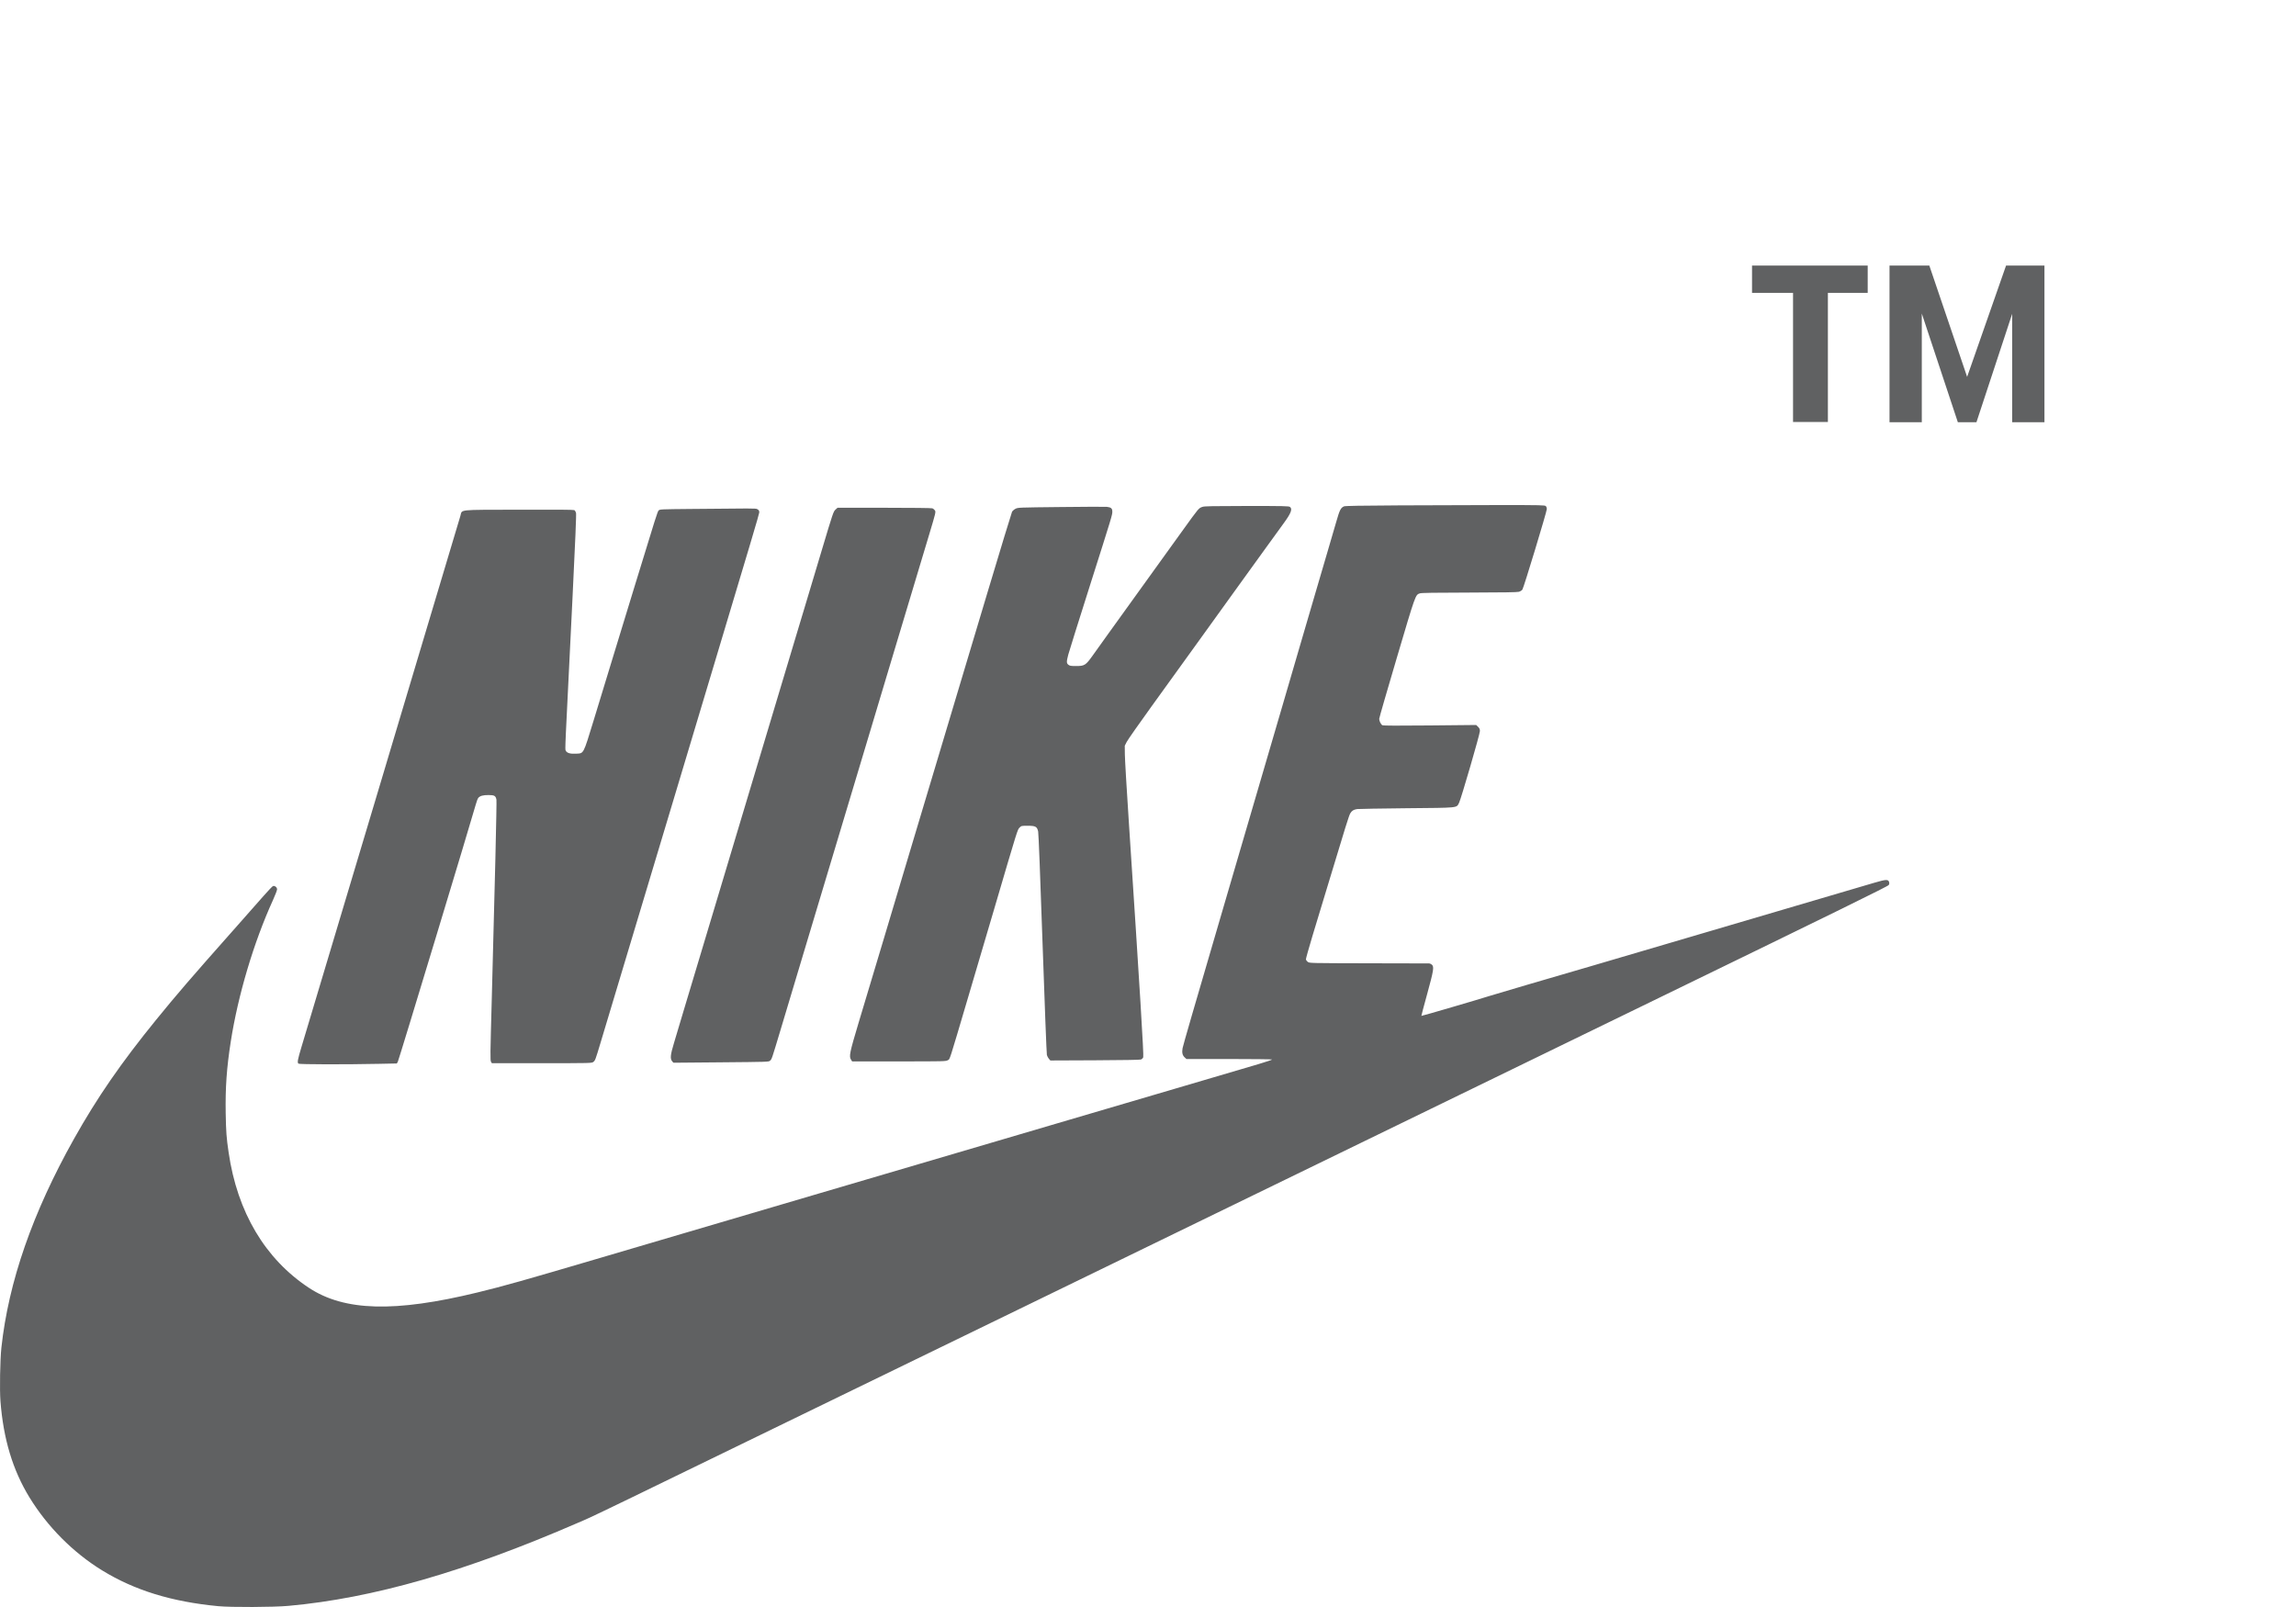 <svg width="50" height="35" viewBox="0 0 50 35" fill="none" xmlns="http://www.w3.org/2000/svg">
<path d="M43.819 9.196V6.835L43.041 9.196H42.636L41.851 6.829V9.196H41.148V5.784H42.015L42.838 8.208L43.686 5.784H44.522V9.196H43.819ZM40.673 5.784V6.379H39.806V9.19H39.047V6.379H38.154V5.784H40.673Z" fill="#606162"></path>
<path fill-rule="evenodd" clip-rule="evenodd" d="M30.471 11.007C29.641 11.011 29.293 11.018 29.269 11.028C29.196 11.061 29.174 11.104 29.099 11.367C29.07 11.466 28.985 11.76 28.908 12.021C28.831 12.283 28.709 12.701 28.635 12.951C28.562 13.202 28.409 13.723 28.296 14.109C28.183 14.495 28.015 15.072 27.922 15.39C27.828 15.709 27.702 16.142 27.64 16.353C27.486 16.877 27.354 17.329 27.004 18.525C26.84 19.087 26.664 19.687 26.614 19.858C25.985 22.004 25.767 22.758 25.753 22.829C25.736 22.924 25.749 22.983 25.797 23.028L25.837 23.065H26.767C27.277 23.065 27.699 23.07 27.703 23.076C27.706 23.082 27.568 23.128 27.396 23.179C27.224 23.23 26.414 23.468 25.597 23.709C24.78 23.95 23.733 24.258 23.272 24.393C22.811 24.529 22.124 24.731 21.747 24.842C20.367 25.248 18.83 25.701 17.843 25.991C16.734 26.318 15.534 26.671 14.838 26.876C14.591 26.949 13.805 27.18 13.09 27.391C11.411 27.886 10.984 28.007 10.4 28.149C8.598 28.588 7.5 28.558 6.728 28.049C5.773 27.419 5.168 26.4 4.979 25.101C4.931 24.773 4.923 24.664 4.915 24.242C4.906 23.686 4.936 23.261 5.025 22.688C5.183 21.675 5.526 20.522 5.943 19.607C5.993 19.497 6.034 19.39 6.034 19.369C6.034 19.326 5.984 19.286 5.945 19.298C5.932 19.302 5.839 19.4 5.738 19.515C5.637 19.631 5.328 19.981 5.051 20.293C4.162 21.296 3.844 21.665 3.4 22.211C2.638 23.148 2.114 23.907 1.613 24.801C0.709 26.412 0.185 27.92 0.03 29.354C0.002 29.621 -0.01 30.263 0.01 30.518C0.073 31.338 0.277 32.016 0.64 32.61C1.032 33.251 1.592 33.814 2.223 34.202C2.932 34.637 3.736 34.885 4.753 34.982C5.032 35.009 5.962 35.005 6.285 34.975C8.121 34.809 10.136 34.23 12.586 33.166C13.024 32.975 12.077 33.434 22.215 28.502C26.985 26.181 33.188 23.164 35.999 21.796C40.07 19.816 41.115 19.303 41.13 19.276C41.145 19.251 41.146 19.233 41.137 19.206C41.117 19.149 41.067 19.153 40.817 19.226C40.695 19.262 40.159 19.42 39.625 19.577C39.091 19.735 37.837 20.104 36.838 20.398C34.712 21.024 34.216 21.17 33.245 21.452C32.849 21.568 32.475 21.679 32.413 21.699C32.25 21.753 30.958 22.131 30.953 22.126C30.951 22.124 31.008 21.908 31.08 21.647C31.221 21.133 31.233 21.057 31.182 21.01C31.166 20.996 31.138 20.983 31.119 20.983C31.101 20.982 30.508 20.981 29.802 20.98C28.52 20.977 28.518 20.977 28.481 20.95C28.46 20.935 28.442 20.91 28.439 20.895C28.437 20.881 28.501 20.653 28.58 20.389C28.66 20.126 28.816 19.612 28.926 19.247C29.301 18.004 29.375 17.767 29.404 17.716C29.437 17.658 29.479 17.632 29.555 17.621C29.583 17.617 30.067 17.609 30.631 17.603C31.792 17.592 31.713 17.6 31.774 17.485C31.816 17.405 32.228 15.989 32.228 15.922C32.228 15.881 32.219 15.861 32.188 15.83L32.147 15.79L31.139 15.8C30.427 15.807 30.124 15.805 30.105 15.796C30.072 15.778 30.035 15.704 30.035 15.656C30.035 15.636 30.208 15.037 30.419 14.325C30.832 12.929 30.822 12.957 30.921 12.923C30.955 12.912 31.236 12.907 31.997 12.906C32.743 12.904 33.041 12.9 33.078 12.889C33.107 12.88 33.141 12.859 33.153 12.841C33.182 12.802 33.683 11.148 33.685 11.088C33.686 11.063 33.676 11.036 33.663 11.023C33.642 11.002 33.571 11 32.64 11C32.09 11 31.114 11.003 30.471 11.007ZM26.187 11.039C26.102 11.069 26.113 11.056 25.764 11.54C25.684 11.651 25.57 11.809 25.511 11.891C25.326 12.149 24.375 13.47 24.144 13.79C24.023 13.959 23.868 14.175 23.799 14.272C23.643 14.491 23.62 14.506 23.43 14.506C23.321 14.506 23.297 14.502 23.267 14.479C23.224 14.445 23.223 14.415 23.264 14.257C23.282 14.19 23.492 13.518 23.732 12.763C24.218 11.233 24.223 11.217 24.223 11.142C24.223 11.073 24.195 11.049 24.104 11.039C24.064 11.035 23.613 11.037 23.1 11.043C22.172 11.053 22.169 11.053 22.113 11.082C22.083 11.098 22.049 11.127 22.039 11.147C22.029 11.166 21.787 11.961 21.502 12.912C21.217 13.864 20.913 14.88 20.826 15.169C20.739 15.459 20.556 16.071 20.419 16.529C20.282 16.986 20.047 17.771 19.897 18.271C19.747 18.772 19.458 19.738 19.255 20.418C19.051 21.097 18.801 21.931 18.699 22.271C18.501 22.933 18.485 23.009 18.535 23.083L18.557 23.117L19.577 23.117C20.564 23.117 20.599 23.116 20.639 23.091C20.69 23.061 20.649 23.189 21.093 21.686C21.275 21.067 21.458 20.45 21.498 20.314C21.538 20.178 21.606 19.95 21.648 19.806C22.169 18.033 22.157 18.071 22.204 18.024C22.242 17.986 22.244 17.985 22.38 17.985C22.552 17.985 22.584 18.003 22.608 18.11C22.617 18.154 22.654 19.081 22.704 20.554C22.749 21.86 22.791 22.95 22.798 22.977C22.805 23.003 22.825 23.042 22.842 23.061L22.874 23.097L23.842 23.093C24.455 23.09 24.824 23.084 24.846 23.076C24.866 23.069 24.888 23.047 24.896 23.027C24.911 22.992 24.825 21.581 24.585 17.94C24.537 17.214 24.497 16.535 24.496 16.431L24.494 16.242L24.537 16.157C24.561 16.111 24.804 15.763 25.078 15.384C25.351 15.005 25.801 14.381 26.077 13.999C26.353 13.616 26.695 13.142 26.836 12.945C26.978 12.748 27.136 12.529 27.188 12.457C27.241 12.386 27.416 12.143 27.578 11.917C27.74 11.692 27.912 11.455 27.959 11.391C28.115 11.178 28.151 11.082 28.09 11.04C28.065 11.022 27.954 11.02 27.149 11.02C26.412 11.021 26.228 11.024 26.187 11.039ZM18.193 11.101C18.149 11.142 18.138 11.174 17.902 11.963C17.767 12.414 17.595 12.987 17.52 13.238C17.444 13.488 17.368 13.743 17.35 13.803C17.317 13.915 16.465 16.756 16.152 17.797C16.059 18.108 15.797 18.98 15.571 19.735C15.345 20.49 15.128 21.213 15.089 21.341C15.05 21.47 14.958 21.777 14.884 22.024C14.81 22.271 14.717 22.581 14.678 22.714C14.598 22.977 14.59 23.062 14.641 23.119L14.666 23.146L15.703 23.137C16.722 23.128 16.741 23.128 16.769 23.102C16.808 23.066 16.804 23.077 16.997 22.434C17.091 22.119 17.371 21.186 17.619 20.359C18.107 18.732 18.439 17.628 18.946 15.937C19.125 15.339 19.333 14.646 19.408 14.395C19.612 13.717 20.08 12.159 20.241 11.621C20.378 11.165 20.381 11.149 20.36 11.117C20.348 11.099 20.323 11.078 20.305 11.071C20.285 11.064 19.869 11.059 19.256 11.059H18.239L18.193 11.101ZM15.04 11.085C14.392 11.091 14.369 11.092 14.344 11.117C14.318 11.144 14.3 11.2 13.816 12.782C13.679 13.233 13.455 13.965 13.319 14.408C13.184 14.852 13.007 15.428 12.928 15.69C12.696 16.445 12.717 16.406 12.543 16.415C12.416 16.422 12.344 16.4 12.32 16.348C12.303 16.312 12.298 16.434 12.467 13.031C12.528 11.781 12.553 11.198 12.544 11.168C12.537 11.144 12.52 11.118 12.506 11.11C12.488 11.101 12.111 11.098 11.293 11.101C9.932 11.105 10.071 11.09 10.025 11.239C10 11.321 9.757 12.133 9.104 14.317C8.947 14.839 8.791 15.363 8.756 15.481C8.721 15.6 8.534 16.223 8.342 16.867C7.111 20.979 6.631 22.583 6.562 22.813C6.482 23.082 6.471 23.139 6.499 23.166C6.516 23.183 7.505 23.186 8.253 23.17L8.642 23.162L8.664 23.123C8.684 23.09 10.273 17.844 10.362 17.518C10.38 17.453 10.404 17.39 10.417 17.376C10.456 17.333 10.519 17.316 10.637 17.316C10.767 17.316 10.794 17.331 10.811 17.416C10.82 17.46 10.775 19.344 10.71 21.732C10.675 23.009 10.674 23.091 10.694 23.127L10.711 23.156H11.799C12.86 23.156 12.887 23.155 12.919 23.13C12.962 23.097 12.963 23.095 13.087 22.681C13.278 22.044 14.367 18.417 14.616 17.589C14.75 17.142 14.951 16.471 15.063 16.099C15.174 15.727 15.39 15.007 15.543 14.499C16.337 11.855 16.535 11.188 16.535 11.16C16.535 11.123 16.524 11.106 16.487 11.087C16.457 11.071 16.387 11.071 15.04 11.085Z" fill="#606162"></path>
</svg>
